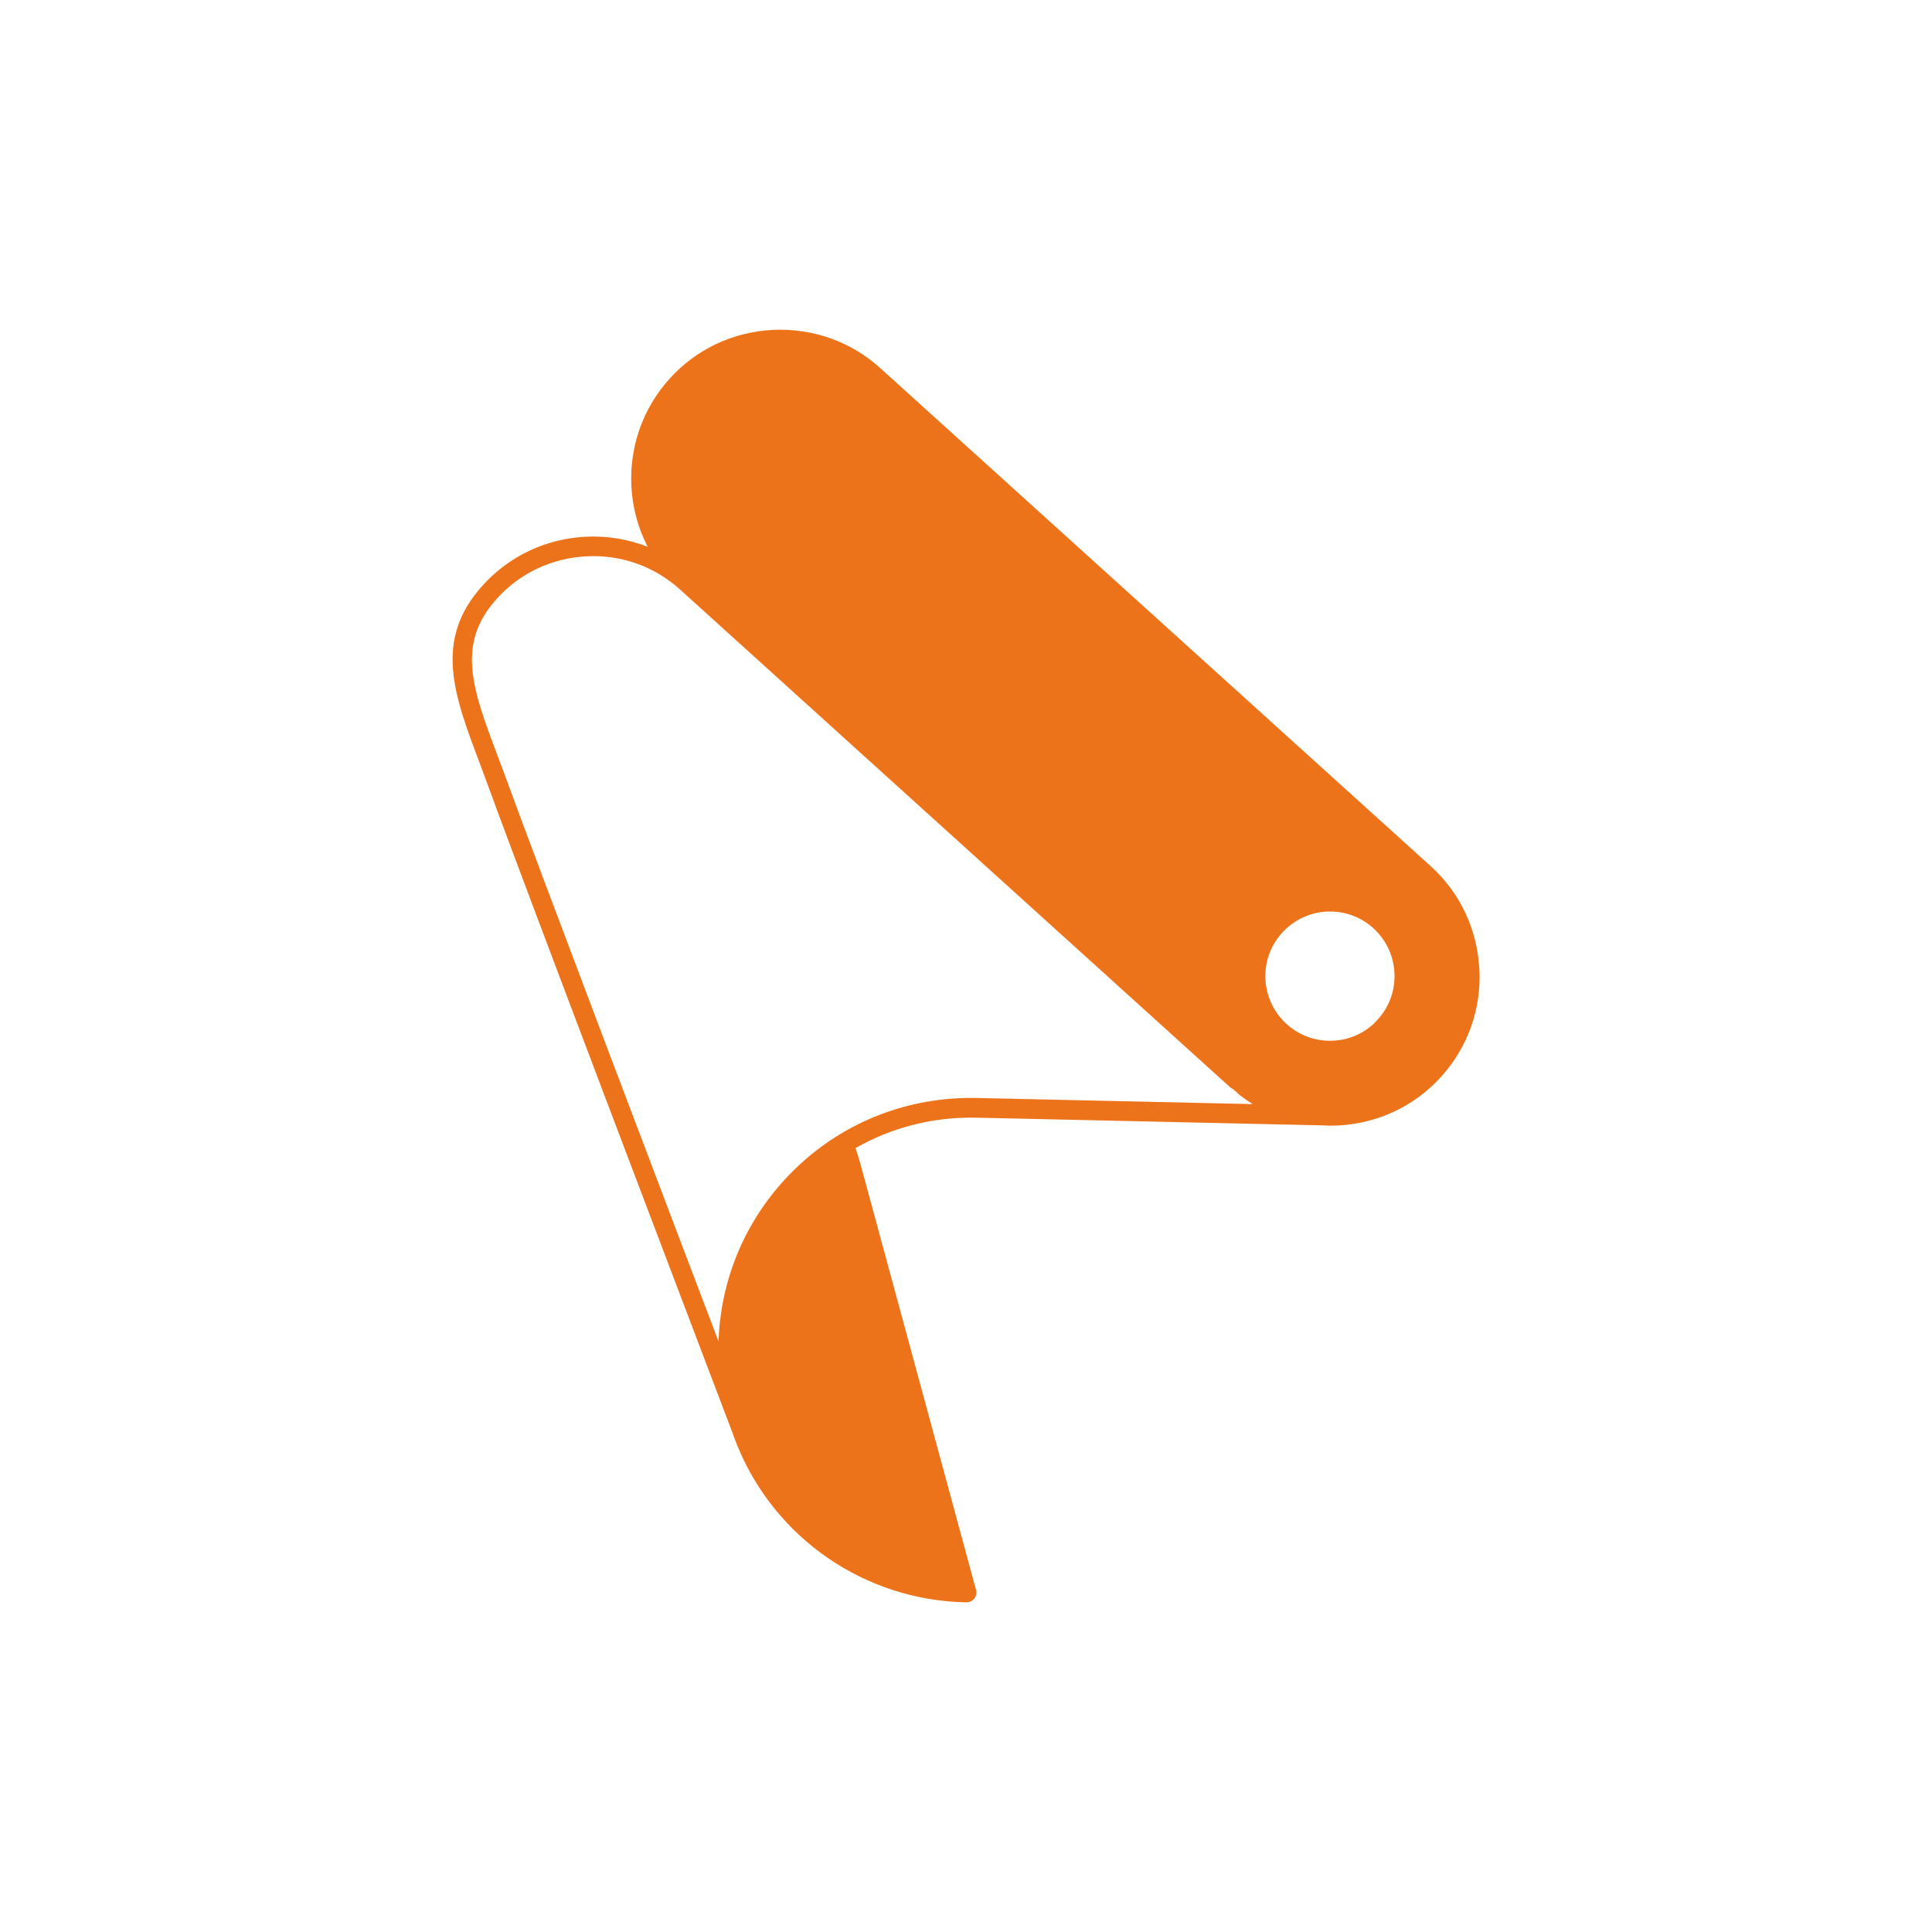 <?xml version="1.0" encoding="UTF-8"?>
<svg xmlns="http://www.w3.org/2000/svg" version="1.1" viewBox="0 0 20 20">
  <defs>
    <style>
      .cls-1 {
        fill: #ed731a;
      }
    </style>
  </defs>
  <!-- Generator: Adobe Illustrator 28.7.1, SVG Export Plug-In . SVG Version: 1.2.0 Build 142)  -->
  <g>
    <g id="Calque_1">
      <path class="cls-1" d="M15.314,10.033c-.021-.413-.2-.793-.505-1.068l-5.696-5.154c-.305-.276-.699-.415-1.113-.396-.413.021-.793.2-1.068.505-.276.305-.416.7-.396,1.113.011.223.07.435.168.627-.201-.078-.417-.115-.64-.104-.413.021-.793.2-1.068.505-.511.565-.298,1.131-.027,1.848.035.094.072.192.109.293.313.866,2.165,5.736,2.502,6.623.016.047.034.094.053.141.394.962,1.32,1.598,2.359,1.621h.002c.001,0,.001-0.0.002-0.0.003 0.0.005 0.0.008 0h.002c.031,0,.061-.014.08-.039.02-.025.026-.058.018-.089l-1.203-4.433-.044-.141c.375-.215.804-.324,1.246-.315l3.593.08c.025.001.05.003.075.003.026,0,.053-.001.08-.002.413-.021.793-.2,1.068-.505.276-.305.416-.7.396-1.113ZM12.937,11.429l-2.831-.063c-.698-.013-1.359.241-1.863.723-.496.475-.781,1.112-.805,1.797-.648-1.705-1.918-5.052-2.172-5.754-.037-.102-.074-.2-.11-.295-.265-.703-.44-1.167-.012-1.64.239-.265.569-.42.928-.438.023-.001.046-.002.069-.002.334,0,.65.121.898.345l5.696,5.154c.009.008.019.015.031.019l.066.06c.045.034.09.066.138.095l-.034-.001h0ZM14.23,10.589c-.125.12-.289.185-.462.185-.005,0-.01,0-.015-0-.369-.008-.662-.315-.654-.684.008-.369.316-.662.684-.654.178.004.345.077.468.206s.189.299.185.477-.077.345-.206.468Z"/>
    </g>
  </g>
</svg>